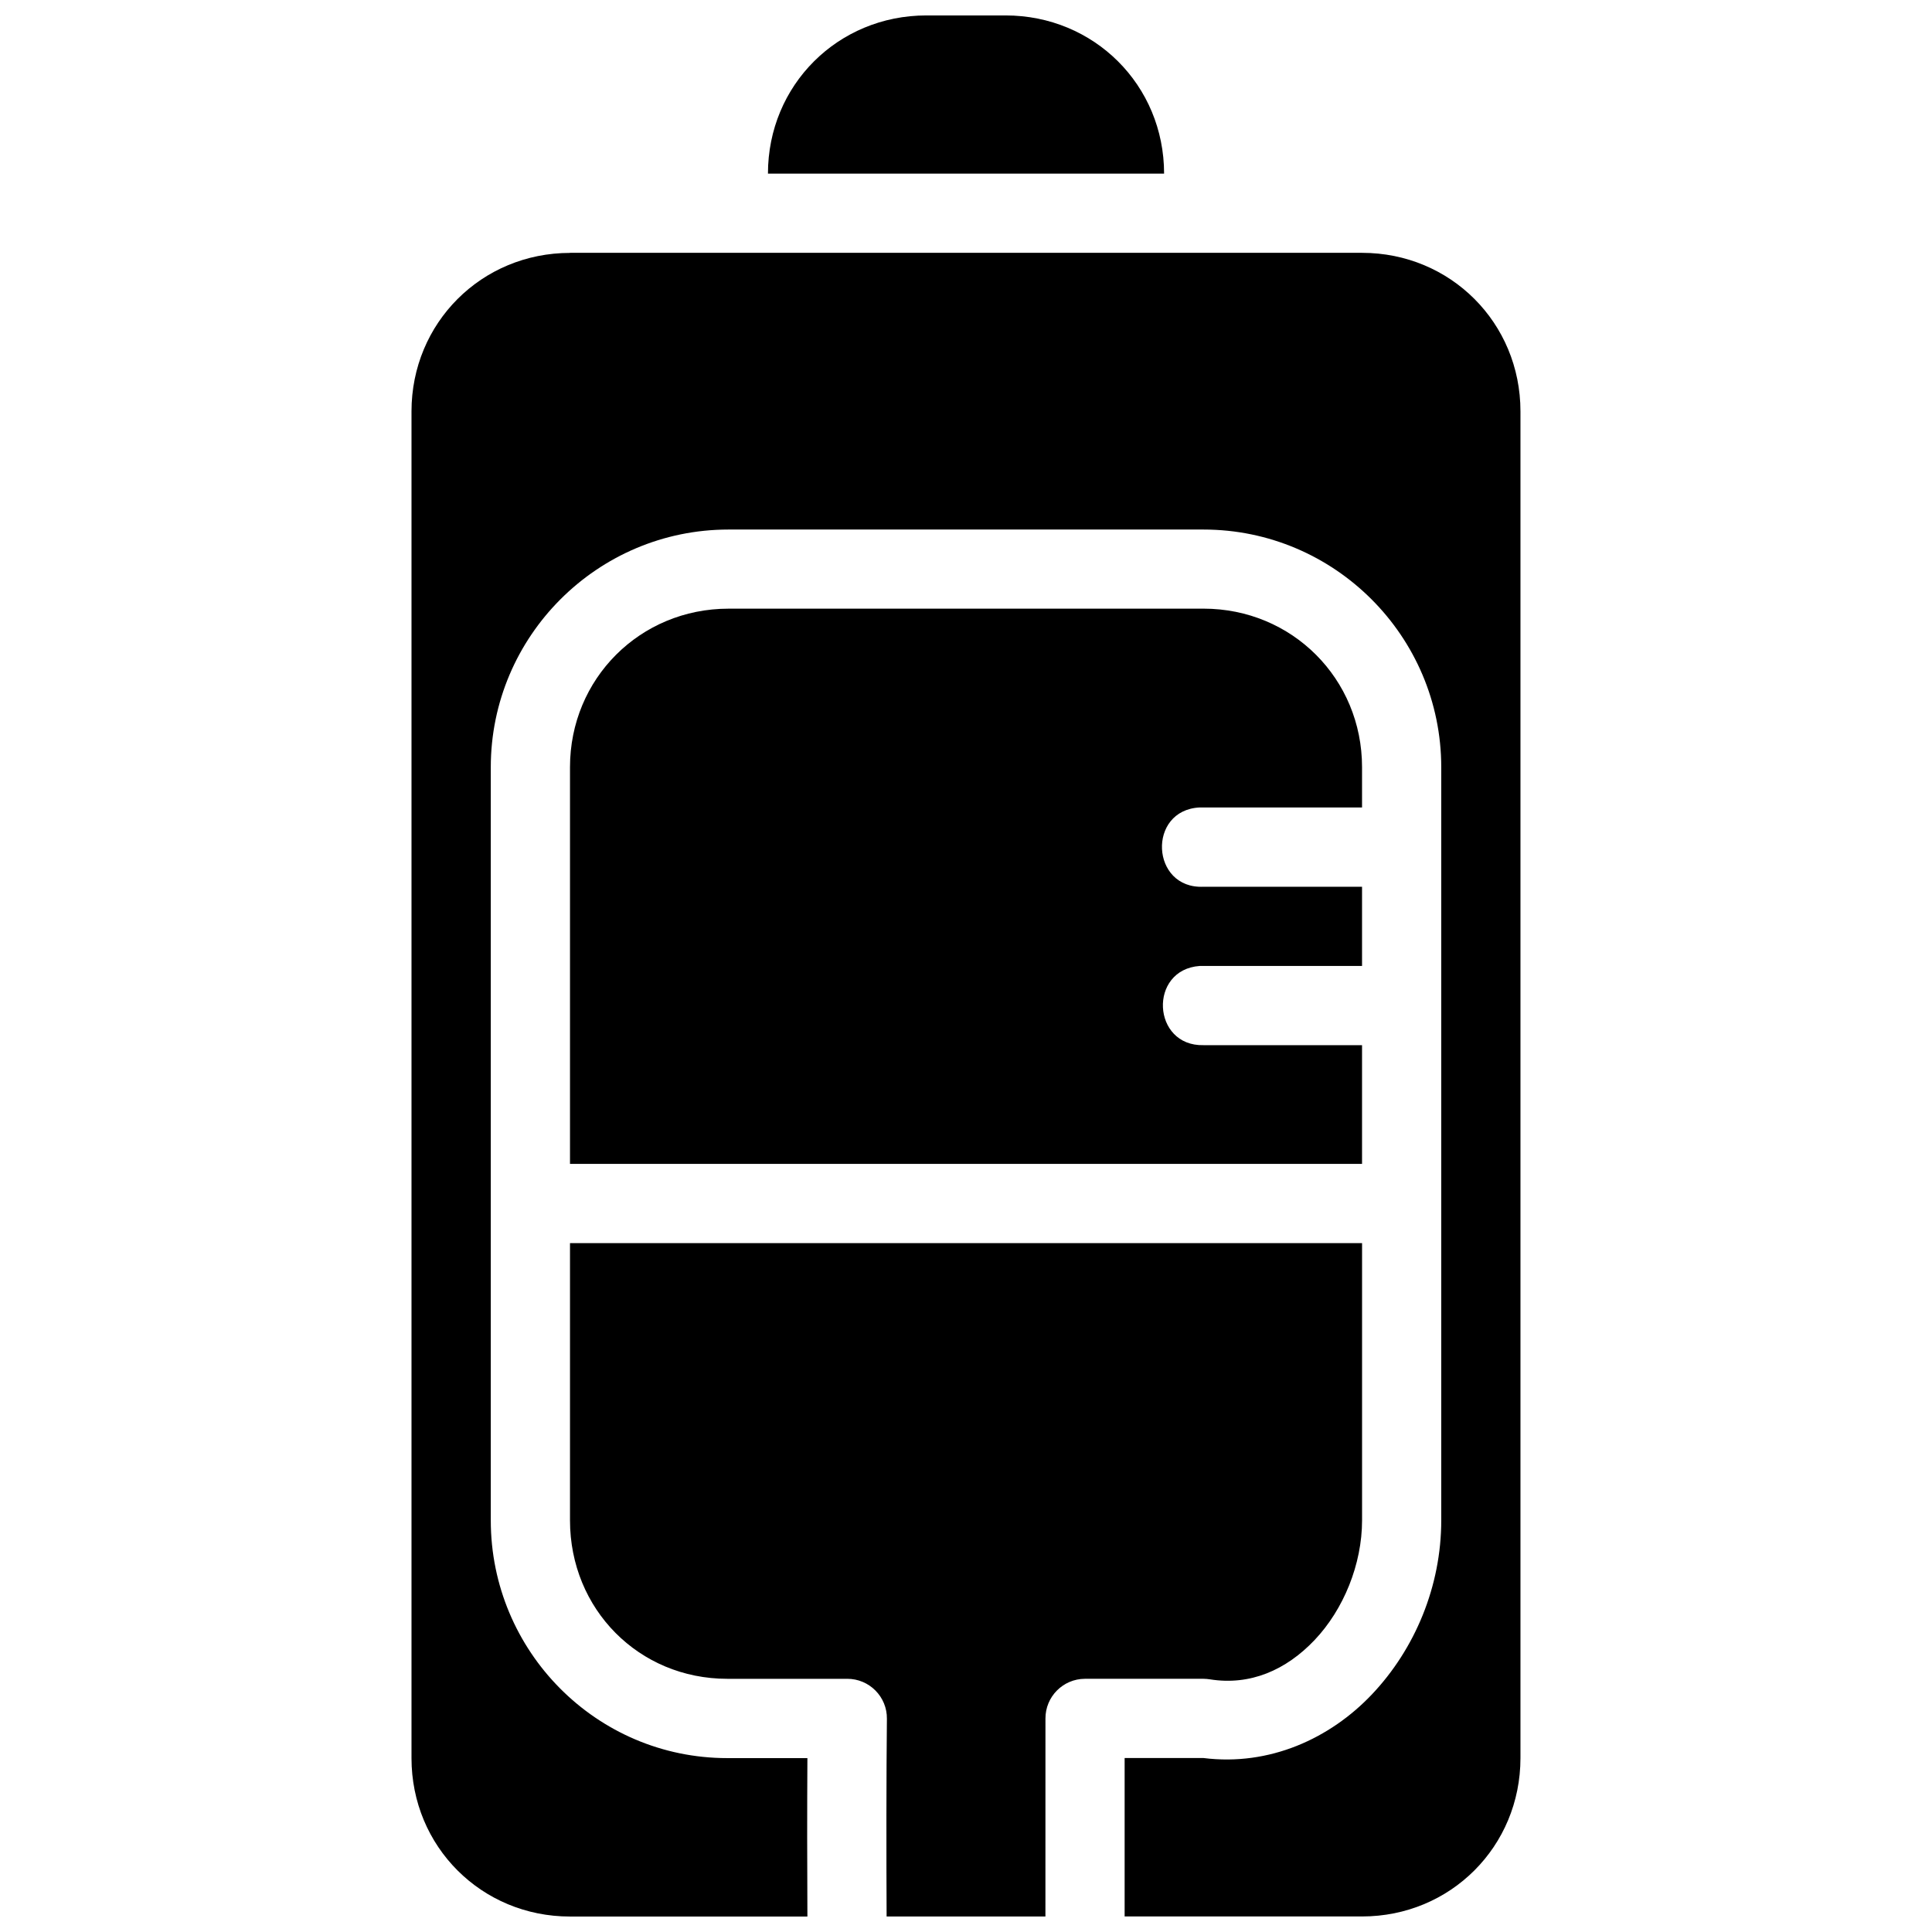 <?xml version="1.0" encoding="UTF-8"?>
<!-- Uploaded to: SVG Repo, www.svgrepo.com, Generator: SVG Repo Mixer Tools -->
<svg width="800px" height="800px" version="1.1" viewBox="144 144 512 512" xmlns="http://www.w3.org/2000/svg">
 <defs>
  <clipPath id="a">
   <path d="m253 148.09h294v503.81h-294z"/>
  </clipPath>
 </defs>
 <g clip-path="url(#a)">
  <path d="m389.5 148.09c-23.441 0-41.984 18.48-41.984 41.922h104.98c0-23.441-18.562-41.922-42.004-41.922zm-94.445 62.914v0.02c-23.441 0-42.004 18.562-42.004 42.004v356.89c0 23.441 18.562 41.984 42.004 41.984h62.914c-0.078-13.336-0.078-28.883 0-41.984h-21.238c-34.707 0-62.668-28.363-62.668-62.996v-199.59c0-34.707 28.27-62.996 62.977-62.996h125.91c34.707 0 62.996 28.289 62.996 62.996v199.59c0 17.398-6.926 34.031-18.367 46.105-11.094 11.711-27.172 19.066-44.629 16.871h-20.91v41.984h62.914c23.441 0 41.984-18.543 41.984-41.984v-356.89c0-23.441-18.543-42.004-41.984-42.004zm42.004 94.301c-23.441 0-42.004 18.562-42.004 42.004v105.14h209.9v-31.469h-42.004c-13.691 0.34-14.664-20.023-1.004-20.992 0.316-0.02 0.688-0.02 1.004 0h42.004v-20.992h-42.004c-14.008 0.672-15.012-20.344-1.004-21.012 0.316-0.02 0.688-0.02 1.004 0h42.004v-10.68c0-23.441-18.562-42.004-42.004-42.004zm-42.004 168.14v73.473c0 23.512 18.234 41.984 41.676 41.984h31.773c5.859-0.023 10.617 4.758 10.535 10.617-0.16 14.641-0.16 36.062-0.078 52.379h42.086l0.008-52.438c-0.035-5.805 4.648-10.535 10.453-10.559h31.445c0.57 0 1.137 0.062 1.703 0.145 10.625 1.695 20.137-2.41 27.758-10.453 7.621-8.043 12.547-20.016 12.547-31.691v-73.453z"/>
 </g>
</svg>